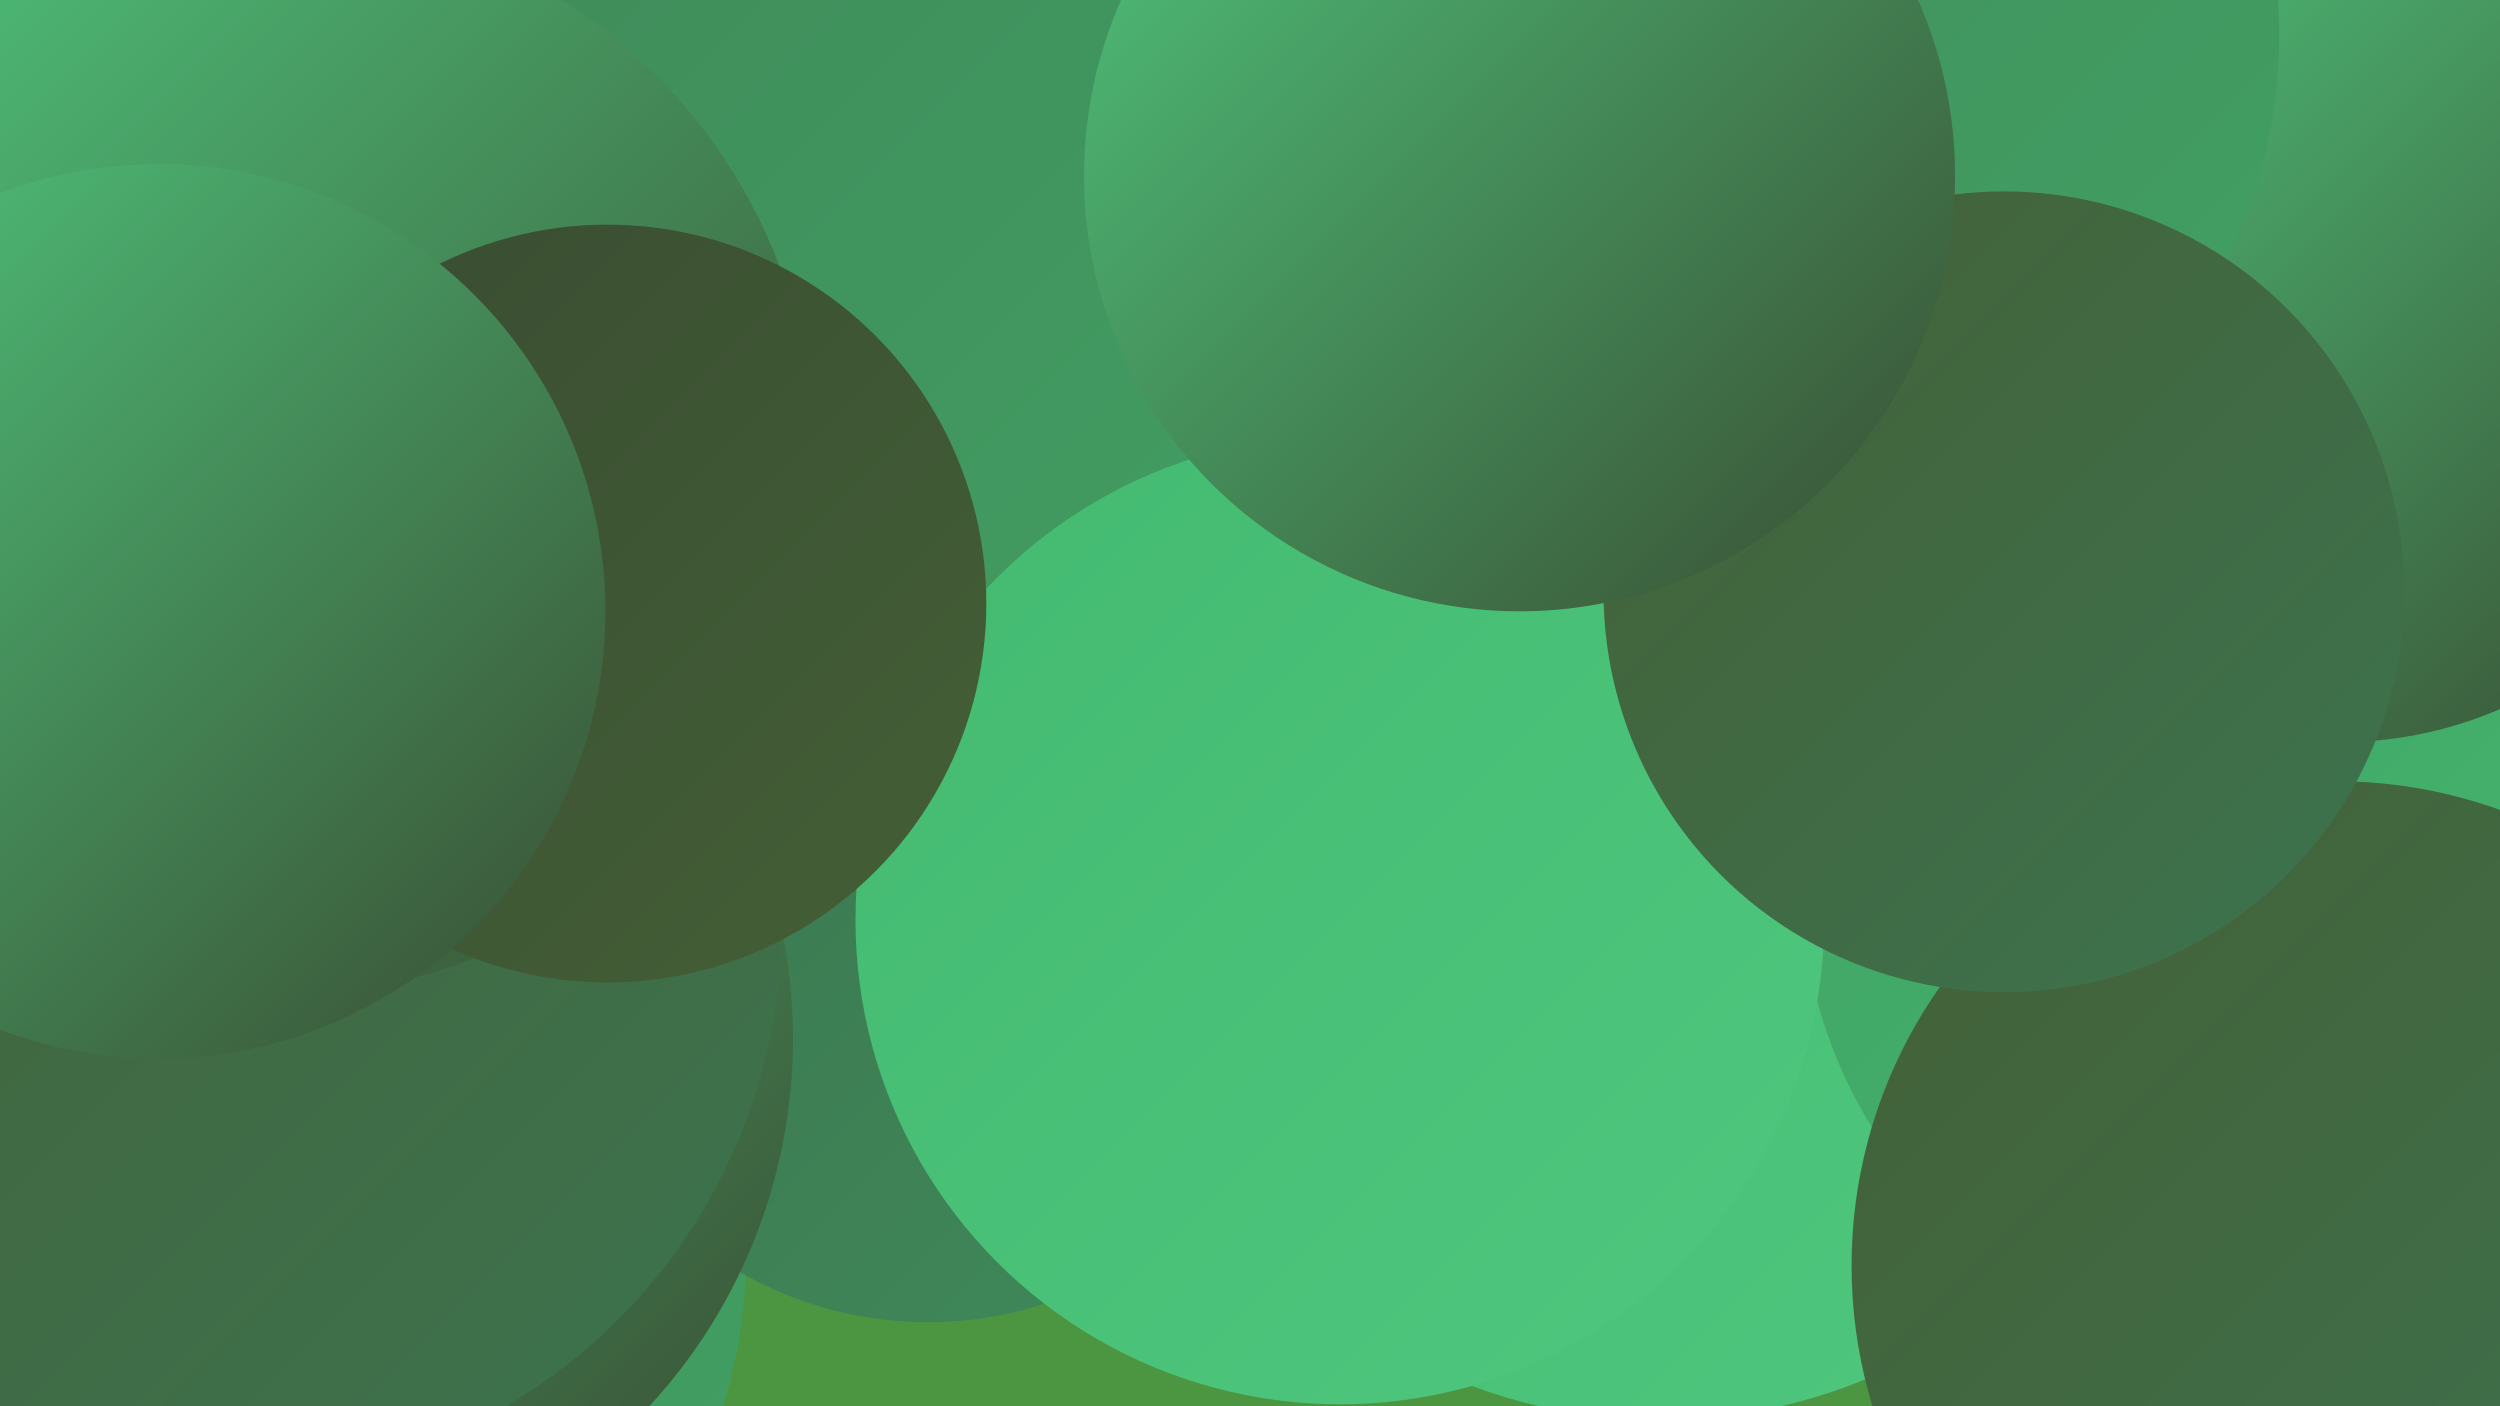 <?xml version="1.0" encoding="UTF-8"?><svg width="1280" height="720" xmlns="http://www.w3.org/2000/svg"><defs><linearGradient id="grad0" x1="0%" y1="0%" x2="100%" y2="100%"><stop offset="0%" style="stop-color:#394c31;stop-opacity:1" /><stop offset="100%" style="stop-color:#446037;stop-opacity:1" /></linearGradient><linearGradient id="grad1" x1="0%" y1="0%" x2="100%" y2="100%"><stop offset="0%" style="stop-color:#446037;stop-opacity:1" /><stop offset="100%" style="stop-color:#3c744f;stop-opacity:1" /></linearGradient><linearGradient id="grad2" x1="0%" y1="0%" x2="100%" y2="100%"><stop offset="0%" style="stop-color:#3c744f;stop-opacity:1" /><stop offset="100%" style="stop-color:#3f8a59;stop-opacity:1" /></linearGradient><linearGradient id="grad3" x1="0%" y1="0%" x2="100%" y2="100%"><stop offset="0%" style="stop-color:#3f8a59;stop-opacity:1" /><stop offset="100%" style="stop-color:#42a164;stop-opacity:1" /></linearGradient><linearGradient id="grad4" x1="0%" y1="0%" x2="100%" y2="100%"><stop offset="0%" style="stop-color:#42a164;stop-opacity:1" /><stop offset="100%" style="stop-color:#43ba70;stop-opacity:1" /></linearGradient><linearGradient id="grad5" x1="0%" y1="0%" x2="100%" y2="100%"><stop offset="0%" style="stop-color:#43ba70;stop-opacity:1" /><stop offset="100%" style="stop-color:#4fc77e;stop-opacity:1" /></linearGradient><linearGradient id="grad6" x1="0%" y1="0%" x2="100%" y2="100%"><stop offset="0%" style="stop-color:#4fc77e;stop-opacity:1" /><stop offset="100%" style="stop-color:#394c31;stop-opacity:1" /></linearGradient></defs><rect width="1280" height="720" fill="#4d9641" /><circle cx="941" cy="177" r="246" fill="url(#grad5)" /><circle cx="672" cy="82" r="244" fill="url(#grad6)" /><circle cx="245" cy="461" r="193" fill="url(#grad5)" /><circle cx="118" cy="642" r="264" fill="url(#grad3)" /><circle cx="850" cy="451" r="276" fill="url(#grad5)" /><circle cx="1166" cy="449" r="244" fill="url(#grad4)" /><circle cx="1196" cy="675" r="196" fill="url(#grad0)" /><circle cx="475" cy="484" r="193" fill="url(#grad2)" /><circle cx="129" cy="532" r="277" fill="url(#grad6)" /><circle cx="502" cy="129" r="274" fill="url(#grad3)" /><circle cx="1198" cy="173" r="207" fill="url(#grad6)" /><circle cx="686" cy="471" r="248" fill="url(#grad5)" /><circle cx="1196" cy="648" r="248" fill="url(#grad1)" /><circle cx="908" cy="18" r="259" fill="url(#grad3)" /><circle cx="115" cy="474" r="285" fill="url(#grad1)" /><circle cx="1026" cy="303" r="205" fill="url(#grad1)" /><circle cx="141" cy="234" r="276" fill="url(#grad6)" /><circle cx="311" cy="309" r="194" fill="url(#grad0)" /><circle cx="778" cy="90" r="223" fill="url(#grad6)" /><circle cx="81" cy="313" r="229" fill="url(#grad6)" /></svg>